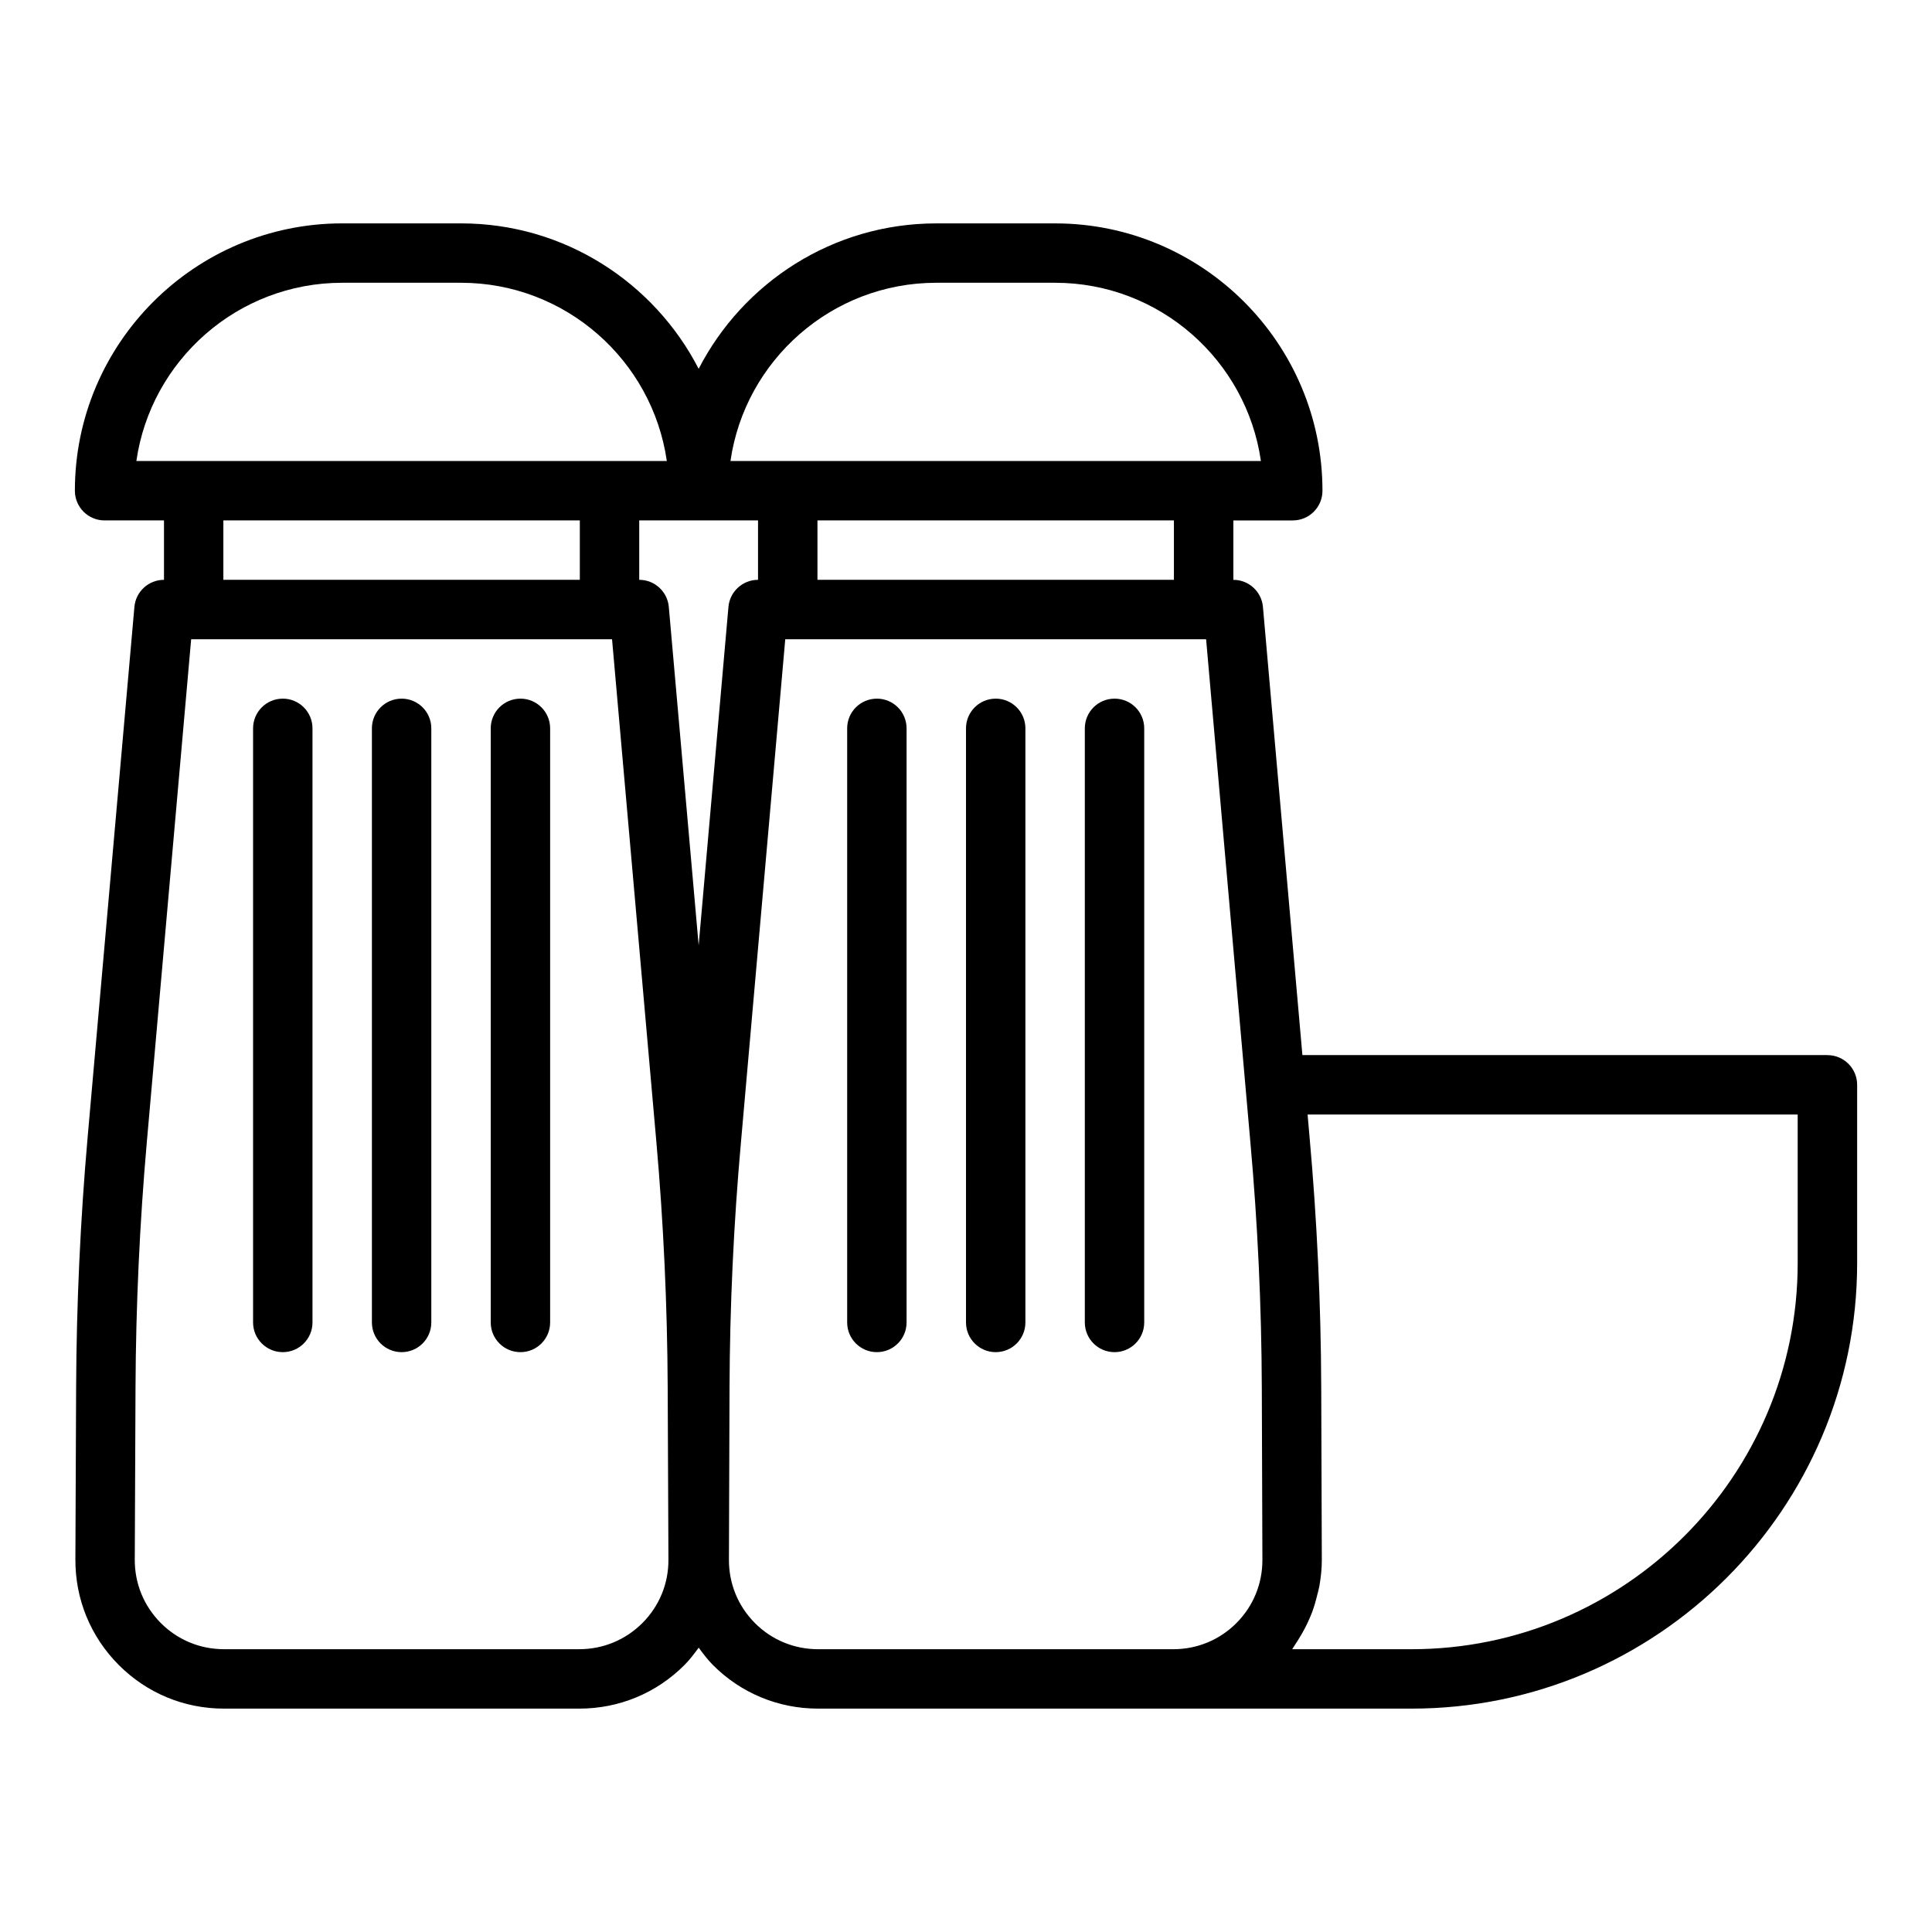<?xml version="1.0" encoding="UTF-8"?>
<!-- Uploaded to: ICON Repo, www.svgrepo.com, Generator: ICON Repo Mixer Tools -->
<svg fill="#000000" width="800px" height="800px" version="1.1" viewBox="144 144 512 512" xmlns="http://www.w3.org/2000/svg">
 <g>
  <path d="m628.29 423.61h-139.14l-10.457-118.77c-0.355-4.062-3.762-7.176-7.84-7.176v-15.742h15.742c4.348 0 7.871-3.519 7.871-7.871 0-39.066-31.785-70.848-70.848-70.848h-31.488c-27.422 0-51.207 15.691-62.977 38.539-11.77-22.855-35.551-38.543-62.973-38.543h-31.488c-39.062 0-70.848 31.781-70.848 70.848 0 4.352 3.523 7.871 7.871 7.871h15.742v15.742c-4.078 0-7.484 3.113-7.84 7.18l-12.379 140.36c-1.938 21.973-2.973 44.32-3.066 66.438l-0.195 45.633c-0.043 10.547 4.031 20.473 11.473 27.945 7.438 7.473 17.344 11.586 27.887 11.586h94.195c10.543 0 20.449-4.113 27.887-11.586 1.41-1.414 2.578-2.992 3.742-4.57 1.164 1.578 2.332 3.156 3.738 4.57 7.434 7.473 17.344 11.586 27.902 11.586h157.28c65.109 0 118.08-52.969 118.08-118.08v-47.23c0-4.352-3.527-7.875-7.871-7.875zm-173.19-125.95h-94.465v-15.742h94.465zm-62.977-78.723h31.488c27.715 0 50.711 20.562 54.543 47.23l-15.18 0.004h-125.39c3.832-26.668 26.832-47.234 54.543-47.234zm-157.44 0h31.488c27.715 0 50.711 20.562 54.543 47.23l-15.184 0.004h-125.39c3.832-26.668 26.828-47.234 54.543-47.234zm-31.488 62.977h94.465v15.742l-94.465 0.004zm111.06 292.19c-4.461 4.481-10.402 6.949-16.73 6.949h-94.195c-6.328 0-12.27-2.469-16.73-6.949-4.465-4.488-6.91-10.441-6.883-16.773l0.195-45.633c0.098-21.672 1.105-43.582 3.004-65.113l11.742-133.18h111.54l11.742 133.18c1.898 21.531 2.91 43.441 3.004 65.113l0.195 45.633c0.035 6.332-2.41 12.285-6.879 16.773zm14.898-179.58-7.91-89.684c-0.355-4.066-3.762-7.18-7.84-7.18v-15.742h31.484v15.742c-4.078 0-7.484 3.121-7.84 7.18zm14.895 179.59c-4.461-4.481-6.902-10.449-6.871-16.797l0.156-45.578c0.078-21.633 1.098-43.551 3.039-65.152l11.73-133.18h111.53l11.723 133.2c1.941 21.586 2.965 43.504 3.039 65.137l0.156 45.586c0.031 6.344-2.41 12.309-6.871 16.789-4.453 4.473-10.398 6.941-16.738 6.941h-94.148c-6.34 0-12.285-2.469-16.746-6.941zm276.36-95.395c0 56.426-45.906 102.34-102.34 102.34h-31.621c0.266-0.355 0.449-0.754 0.703-1.113 0.492-0.703 0.918-1.426 1.363-2.156 0.809-1.328 1.535-2.688 2.176-4.098 0.359-0.793 0.707-1.578 1.016-2.394 0.57-1.516 1.008-3.07 1.387-4.652 0.18-0.742 0.402-1.465 0.539-2.219 0.418-2.344 0.676-4.731 0.668-7.164l-0.004-0.012-0.156-45.57c-0.078-22.078-1.121-44.449-3.102-66.465l-0.512-5.852h129.88z"/>
  <path d="m218.94 329.15c-4.348 0-7.871 3.519-7.871 7.871v157.44c0 4.352 3.523 7.871 7.871 7.871s7.871-3.519 7.871-7.871v-157.44c0-4.352-3.523-7.875-7.871-7.875z"/>
  <path d="m250.43 329.15c-4.348 0-7.871 3.519-7.871 7.871v157.44c0 4.352 3.523 7.871 7.871 7.871 4.348 0 7.871-3.519 7.871-7.871v-157.44c0-4.352-3.523-7.875-7.871-7.875z"/>
  <path d="m281.92 329.15c-4.348 0-7.871 3.519-7.871 7.871v157.44c0 4.352 3.523 7.871 7.871 7.871 4.348 0 7.871-3.519 7.871-7.871v-157.44c0-4.352-3.523-7.875-7.871-7.875z"/>
  <path d="m376.38 329.15c-4.348 0-7.871 3.519-7.871 7.871v157.44c0 4.352 3.523 7.871 7.871 7.871 4.348 0 7.871-3.519 7.871-7.871v-157.44c0-4.352-3.523-7.875-7.871-7.875z"/>
  <path d="m407.87 329.15c-4.348 0-7.871 3.519-7.871 7.871v157.44c0 4.352 3.523 7.871 7.871 7.871s7.871-3.519 7.871-7.871v-157.44c0-4.352-3.523-7.875-7.871-7.875z"/>
  <path d="m439.36 329.15c-4.348 0-7.871 3.519-7.871 7.871v157.44c0 4.352 3.523 7.871 7.871 7.871s7.871-3.519 7.871-7.871v-157.44c0-4.352-3.523-7.875-7.871-7.875z"/>
 </g>
</svg>